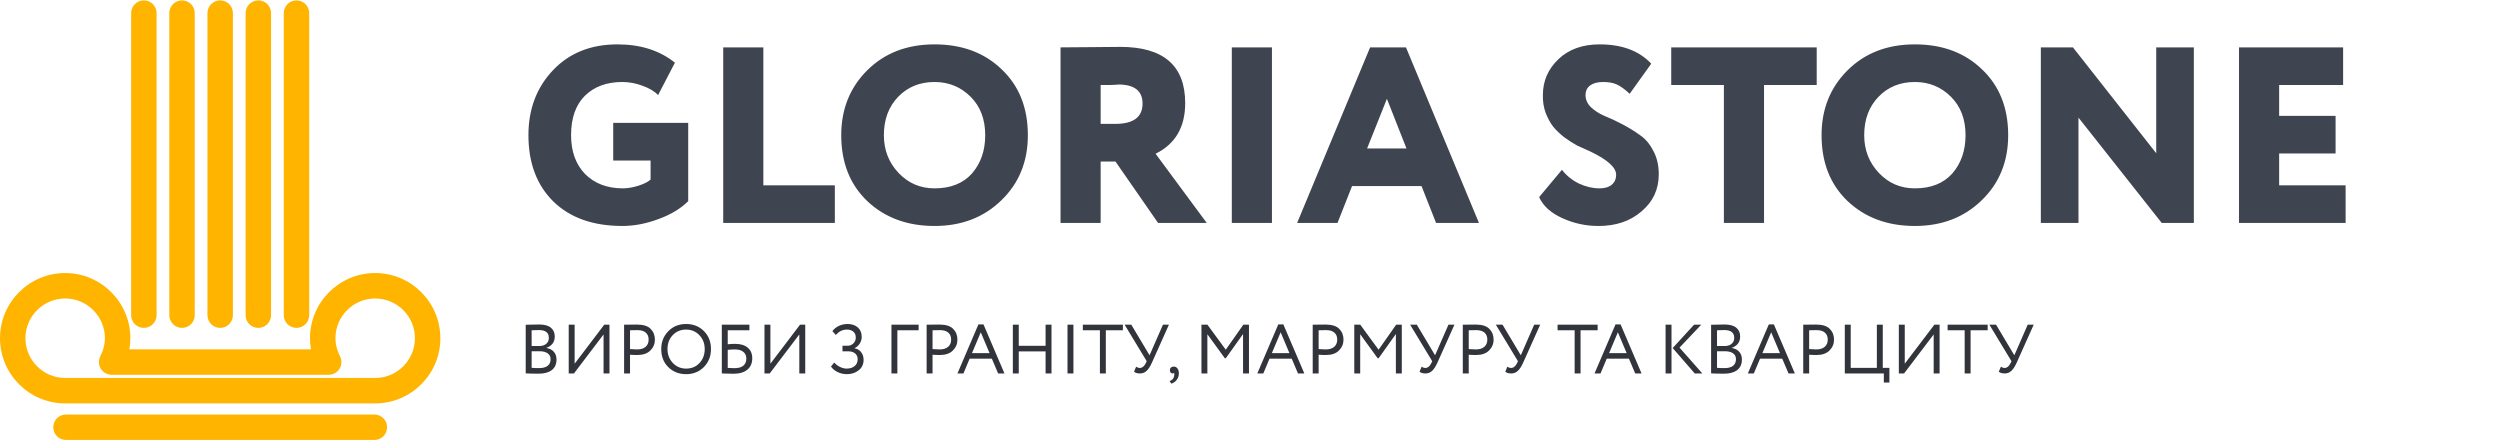 <?xml version="1.0" encoding="UTF-8"?> <svg xmlns="http://www.w3.org/2000/svg" width="897" height="158" viewBox="0 0 897 158" fill="none"> <g clip-path="url(#clip0)"> <path d="M233.43 57.59H220.02V44.09H246.93V72.17C244.23 74.87 240.63 77.03 236.13 78.65C231.75 80.27 227.49 81.08 223.35 81.08C212.79 81.08 204.51 78.14 198.51 72.26C192.57 66.38 189.6 58.46 189.6 48.5C189.6 39.2 192.51 31.46 198.33 25.28C204.21 19.04 211.95 15.92 221.55 15.92C229.83 15.92 236.7 18.11 242.16 22.49L236.13 34.1C234.87 32.78 233.01 31.67 230.55 30.77C228.15 29.87 225.72 29.42 223.26 29.42C217.68 29.42 213.21 31.07 209.85 34.37C206.55 37.67 204.9 42.38 204.9 48.5C204.9 54.32 206.58 58.97 209.94 62.45C213.36 65.87 217.89 67.58 223.53 67.58C225.21 67.58 227.1 67.25 229.2 66.59C231.18 65.93 232.59 65.21 233.43 64.43V57.59ZM299.541 80H259.491V17H273.891V66.5H299.541V80ZM301.836 48.5C301.836 39.2 304.926 31.46 311.106 25.28C317.346 19.04 325.416 15.92 335.316 15.92C345.156 15.92 353.166 18.89 359.346 24.83C365.646 30.77 368.796 38.66 368.796 48.5C368.796 57.98 365.616 65.78 359.256 71.9C352.956 78.02 344.976 81.08 335.316 81.08C325.536 81.08 317.496 78.11 311.196 72.17C304.956 66.23 301.836 58.34 301.836 48.5ZM317.136 48.5C317.136 53.84 318.906 58.37 322.446 62.09C325.926 65.75 330.216 67.58 335.316 67.58C341.076 67.58 345.546 65.81 348.726 62.27C351.906 58.61 353.496 54.02 353.496 48.5C353.496 42.8 351.756 38.21 348.276 34.73C344.736 31.19 340.416 29.42 335.316 29.42C330.036 29.42 325.686 31.19 322.266 34.73C318.846 38.27 317.136 42.86 317.136 48.5ZM394.916 57.95V80H380.516V17C383.936 17 387.716 16.97 391.856 16.91C395.996 16.85 399.356 16.82 401.936 16.82C417.476 16.82 425.246 23.54 425.246 36.98C425.246 45.62 421.706 51.68 414.626 55.16L432.986 80H415.526L400.226 57.95H394.916ZM401.216 30.32C401.156 30.32 400.886 30.35 400.406 30.41C399.926 30.41 399.176 30.44 398.156 30.5C397.136 30.5 396.056 30.5 394.916 30.5V44.45H400.136C406.676 44.45 409.946 42.02 409.946 37.16C409.946 32.6 407.036 30.32 401.216 30.32ZM456.373 80H441.973V17H456.373V80ZM479.894 80H465.404L491.594 17H504.464L530.654 80H515.264L510.044 66.77H485.114L479.894 80ZM504.644 53.27L497.624 35.45L490.514 53.27H504.644ZM579.867 62.72C579.867 60.08 576.777 57.29 570.597 54.35C568.797 53.57 567.207 52.85 565.827 52.19C564.507 51.47 563.007 50.51 561.327 49.31C559.707 48.05 558.357 46.76 557.277 45.44C556.257 44.12 555.357 42.47 554.577 40.49C553.857 38.51 553.527 36.38 553.587 34.1C553.587 29.06 555.447 24.77 559.167 21.23C562.887 17.69 567.807 15.92 573.927 15.92C581.967 15.92 588.147 18.23 592.467 22.85L584.727 33.65C582.987 32.03 581.457 30.92 580.137 30.32C578.877 29.72 577.227 29.42 575.187 29.42C573.207 29.42 571.647 29.84 570.507 30.68C569.427 31.52 568.887 32.66 568.887 34.1C568.887 35.72 569.517 37.16 570.777 38.42C572.097 39.68 573.717 40.73 575.637 41.57C577.617 42.35 579.747 43.34 582.027 44.54C584.307 45.74 586.407 47.03 588.327 48.41C590.307 49.73 591.927 51.62 593.187 54.08C594.507 56.48 595.167 59.3 595.167 62.54C595.167 67.94 593.097 72.38 588.957 75.86C584.937 79.34 579.807 81.08 573.567 81.08C569.007 81.08 564.687 80.15 560.607 78.29C556.467 76.43 553.677 73.91 552.237 70.73L560.427 60.92C562.047 63.02 564.087 64.67 566.547 65.87C569.007 67.01 571.467 67.58 573.927 67.58C575.787 67.58 577.227 67.16 578.247 66.32C579.327 65.42 579.867 64.22 579.867 62.72ZM618.534 30.5H599.634V17H651.834V30.5H632.934V80H618.534V30.5ZM653.575 48.5C653.575 39.2 656.665 31.46 662.845 25.28C669.085 19.04 677.155 15.92 687.055 15.92C696.895 15.92 704.905 18.89 711.085 24.83C717.385 30.77 720.535 38.66 720.535 48.5C720.535 57.98 717.355 65.78 710.995 71.9C704.695 78.02 696.715 81.08 687.055 81.08C677.275 81.08 669.235 78.11 662.935 72.17C656.695 66.23 653.575 58.34 653.575 48.5ZM668.875 48.5C668.875 53.84 670.645 58.37 674.185 62.09C677.665 65.75 681.955 67.58 687.055 67.58C692.815 67.58 697.285 65.81 700.465 62.27C703.645 58.61 705.235 54.02 705.235 48.5C705.235 42.8 703.495 38.21 700.015 34.73C696.475 31.19 692.155 29.42 687.055 29.42C681.775 29.42 677.425 31.19 674.005 34.73C670.585 38.27 668.875 42.86 668.875 48.5ZM787.154 17V80H775.634L745.754 42.2V80H732.254V17H743.774L773.654 54.98V17H787.154ZM841.608 80H803.358V17H840.708V30.5H817.758V41.57H838.008V55.07H817.758V66.5H841.608V80Z" fill="#3F4451"></path> <path d="M134.614 97.965C121.718 97.965 111.227 108.456 111.227 121.352C111.227 122.693 111.343 124.026 111.584 125.344H46.412C46.653 124.025 46.773 122.693 46.773 121.352C46.773 108.456 36.281 97.965 23.387 97.965C10.49 97.965 0 108.456 0 121.352C0 134.247 10.49 144.739 23.386 144.739H134.613C147.508 144.739 157.999 134.247 157.999 121.352C157.999 108.456 147.51 97.965 134.614 97.965ZM134.614 135.613H23.386C15.523 135.613 9.126 129.214 9.126 121.353C9.126 113.493 15.523 107.093 23.386 107.093C31.247 107.093 37.646 113.493 37.646 121.353C37.646 123.533 37.094 125.702 36.006 127.82C35.277 129.232 35.34 130.925 36.166 132.285C36.993 133.644 38.47 134.474 40.064 134.474H117.939C119.534 134.474 121.004 133.644 121.834 132.285C122.667 130.93 122.724 129.232 121.994 127.82C120.906 125.702 120.358 123.533 120.358 121.353C120.358 113.493 126.752 107.093 134.617 107.093C142.478 107.093 148.877 113.493 148.877 121.353C148.878 129.213 142.47 135.613 134.614 135.613Z" fill="#FFB400"></path> <path d="M78.999 117.646C81.521 117.646 83.561 115.604 83.561 113.082V4.706C83.561 2.184 81.521 0.143 78.999 0.143C76.475 0.143 74.436 2.184 74.436 4.706V113.082C74.435 115.603 76.478 117.646 78.999 117.646Z" fill="#FFB400"></path> <path d="M65.308 117.646C67.831 117.646 69.872 115.604 69.872 113.082V4.706C69.872 2.184 67.831 0.143 65.308 0.143C62.784 0.143 60.745 2.184 60.745 4.706V113.082C60.745 115.603 62.788 117.646 65.308 117.646Z" fill="#FFB400"></path> <path d="M51.619 117.646C54.142 117.646 56.182 115.604 56.182 113.082V4.706C56.182 2.184 54.142 0.143 51.619 0.143C49.096 0.143 47.056 2.184 47.056 4.706V113.082C47.056 115.603 49.1 117.646 51.619 117.646Z" fill="#FFB400"></path> <path d="M92.69 117.646C95.213 117.646 97.254 115.604 97.254 113.082V4.706C97.254 2.184 95.213 0.143 92.69 0.143C90.163 0.143 88.127 2.184 88.127 4.706V113.082C88.127 115.603 90.167 117.646 92.69 117.646Z" fill="#FFB400"></path> <path d="M106.379 117.646C108.902 117.646 110.942 115.604 110.942 113.082V4.706C110.942 2.184 108.902 0.143 106.379 0.143C103.853 0.143 101.815 2.184 101.815 4.706V113.082C101.815 115.603 103.857 117.646 106.379 117.646Z" fill="#FFB400"></path> <path d="M134.329 148.731H23.669C21.146 148.731 19.107 150.772 19.107 153.295C19.107 155.817 21.145 157.858 23.669 157.858H134.329C136.851 157.858 138.892 155.817 138.892 153.295C138.892 150.772 136.851 148.731 134.329 148.731Z" fill="#FFB400"></path> <path d="M188.625 133.975V116.525C190.942 116.458 192.542 116.425 193.425 116.425C195.325 116.425 196.733 116.808 197.65 117.575C198.583 118.325 199.05 119.383 199.05 120.75C199.05 121.767 198.783 122.617 198.25 123.3C197.717 123.983 196.983 124.483 196.05 124.8V124.85C197.183 125.033 198.067 125.483 198.7 126.2C199.35 126.917 199.675 127.85 199.675 129C199.675 130.667 199.108 131.933 197.975 132.8C196.842 133.65 195.292 134.075 193.325 134.075C191.408 134.075 189.842 134.042 188.625 133.975ZM193.575 126.025H190.75V131.975C191.433 132.042 192.333 132.075 193.45 132.075C194.767 132.075 195.775 131.808 196.475 131.275C197.192 130.725 197.55 129.925 197.55 128.875C197.55 127.958 197.2 127.258 196.5 126.775C195.817 126.275 194.842 126.025 193.575 126.025ZM193.375 118.425C192.875 118.425 192 118.45 190.75 118.5V124.15H193.55C194.533 124.15 195.342 123.892 195.975 123.375C196.608 122.842 196.925 122.125 196.925 121.225C196.925 119.358 195.742 118.425 193.375 118.425ZM216.555 120L205.93 134H204.055V116.5H206.18V130.5L216.805 116.5H218.68V134H216.555V120ZM226.053 127.275V134H223.928V116.5C224.628 116.5 225.369 116.492 226.153 116.475C226.936 116.458 227.719 116.45 228.503 116.45C230.803 116.45 232.453 116.967 233.453 118C234.469 119.017 234.978 120.308 234.978 121.875C234.978 123.392 234.428 124.692 233.328 125.775C232.261 126.842 230.711 127.375 228.678 127.375C227.611 127.375 226.736 127.342 226.053 127.275ZM228.703 118.45C228.403 118.45 227.519 118.467 226.053 118.5V125.25C227.103 125.333 227.953 125.375 228.603 125.375C229.886 125.375 230.894 125.067 231.628 124.45C232.361 123.817 232.728 122.95 232.728 121.85C232.728 120.767 232.386 119.933 231.703 119.35C231.036 118.75 230.036 118.45 228.703 118.45ZM237.25 125.25C237.25 122.717 238.092 120.583 239.775 118.85C241.458 117.117 243.592 116.25 246.175 116.25C248.742 116.25 250.867 117.092 252.55 118.775C254.25 120.458 255.1 122.617 255.1 125.25C255.1 127.817 254.25 129.967 252.55 131.7C250.85 133.4 248.725 134.25 246.175 134.25C243.625 134.25 241.492 133.408 239.775 131.725C238.092 130.042 237.25 127.883 237.25 125.25ZM239.5 125.25C239.5 127.217 240.142 128.883 241.425 130.25C242.708 131.583 244.292 132.25 246.175 132.25C248.142 132.25 249.742 131.583 250.975 130.25C252.225 128.917 252.85 127.25 252.85 125.25C252.85 123.25 252.208 121.583 250.925 120.25C249.642 118.917 248.058 118.25 246.175 118.25C244.258 118.25 242.667 118.908 241.4 120.225C240.133 121.542 239.5 123.217 239.5 125.25ZM258.986 134V116.5H268.886V118.5H261.111V123.525C261.995 123.425 262.886 123.375 263.786 123.375C265.72 123.375 267.22 123.833 268.286 124.75C269.37 125.667 269.911 126.925 269.911 128.525C269.911 130.308 269.32 131.683 268.136 132.65C266.97 133.617 265.32 134.1 263.186 134.1C262.836 134.1 262.045 134.083 260.811 134.05C260.578 134.05 260.311 134.042 260.011 134.025C259.728 134.025 259.503 134.017 259.336 134C259.186 134 259.07 134 258.986 134ZM263.661 125.375C262.895 125.375 262.045 125.425 261.111 125.525V132C262.028 132.067 262.828 132.1 263.511 132.1C264.911 132.1 265.97 131.808 266.686 131.225C267.42 130.625 267.786 129.775 267.786 128.675C267.786 127.642 267.428 126.833 266.711 126.25C266.011 125.667 264.995 125.375 263.661 125.375ZM286.794 120L276.169 134H274.294V116.5H276.419V130.5L287.044 116.5H288.919V134H286.794V120ZM303.882 134.25C302.666 134.25 301.532 133.992 300.482 133.475C299.449 132.958 298.674 132.3 298.157 131.5L299.332 130.075C299.882 130.725 300.566 131.25 301.382 131.65C302.216 132.05 303.007 132.25 303.757 132.25C304.957 132.25 305.916 131.95 306.632 131.35C307.366 130.75 307.732 129.933 307.732 128.9C307.732 128.033 307.432 127.342 306.832 126.825C306.232 126.308 305.391 126.05 304.307 126.05H302.282V124.05H304.157C304.924 124.05 305.599 123.775 306.182 123.225C306.766 122.642 307.057 121.933 307.057 121.1C307.057 120.2 306.766 119.5 306.182 119C305.599 118.5 304.832 118.25 303.882 118.25C302.332 118.25 301.007 118.9 299.907 120.2L298.657 118.8C299.257 118 300.041 117.375 301.007 116.925C301.974 116.475 303.007 116.25 304.107 116.25C305.657 116.25 306.891 116.667 307.807 117.5C308.724 118.317 309.182 119.45 309.182 120.9C309.182 121.717 308.957 122.492 308.507 123.225C308.074 123.942 307.457 124.5 306.657 124.9V124.975C307.674 125.175 308.457 125.65 309.007 126.4C309.574 127.133 309.857 128.033 309.857 129.1C309.857 130.683 309.274 131.933 308.107 132.85C306.941 133.783 305.532 134.25 303.882 134.25ZM321.976 134H319.851V116.5H329.601V118.5H321.976V134ZM334.598 127.275V134H332.473V116.5C333.173 116.5 333.914 116.492 334.698 116.475C335.481 116.458 336.264 116.45 337.048 116.45C339.348 116.45 340.998 116.967 341.998 118C343.014 119.017 343.523 120.308 343.523 121.875C343.523 123.392 342.973 124.692 341.873 125.775C340.806 126.842 339.256 127.375 337.223 127.375C336.156 127.375 335.281 127.342 334.598 127.275ZM337.248 118.45C336.948 118.45 336.064 118.467 334.598 118.5V125.25C335.648 125.333 336.498 125.375 337.148 125.375C338.431 125.375 339.439 125.067 340.173 124.45C340.906 123.817 341.273 122.95 341.273 121.85C341.273 120.767 340.931 119.933 340.248 119.35C339.581 118.75 338.581 118.45 337.248 118.45ZM345.678 134H343.528L351.053 116.4H352.878L360.403 134H358.128L355.878 128.7H347.903L345.678 134ZM355.053 126.7L351.903 119.225L348.753 126.7H355.053ZM377.28 134H375.155V126.075H365.53V134H363.405V116.5H365.53V124.075H375.155V116.5H377.28V134ZM385.146 134H383.021V116.5H385.146V134ZM394.646 118.5H388.521V116.5H402.896V118.5H396.771V134H394.646V118.5ZM417.264 116.5H419.414L413.364 130C412.747 131.4 412.097 132.417 411.414 133.05C410.747 133.683 409.947 134 409.014 134C408.114 134 407.405 133.792 406.889 133.375L407.639 131.575C408.072 131.875 408.522 132.025 408.989 132.025C409.839 132.025 410.555 131.433 411.139 130.25L411.439 129.6L403.514 116.5H405.914L412.464 127.475L417.264 116.5ZM419.747 132.85C419.747 132.45 419.872 132.133 420.122 131.9C420.372 131.65 420.722 131.525 421.172 131.525C421.706 131.525 422.139 131.75 422.472 132.2C422.806 132.633 422.972 133.217 422.972 133.95C422.972 134.85 422.722 135.625 422.222 136.275C421.739 136.942 421.072 137.4 420.222 137.65L419.672 136.7C420.539 136.433 421.072 135.875 421.272 135.025C421.389 134.458 421.381 134.042 421.247 133.775C421.147 133.925 420.964 134 420.697 134C420.447 134 420.222 133.892 420.022 133.675C419.839 133.442 419.747 133.167 419.747 132.85ZM433.206 134H431.081V116.5H433.231L439.806 125.475L446.106 116.5H448.131V134H446.006V119.85L439.806 128.55H439.481L433.206 119.925V134ZM453.271 134H451.121L458.646 116.4H460.471L467.996 134H465.721L463.471 128.7H455.496L453.271 134ZM462.646 126.7L459.496 119.225L456.346 126.7H462.646ZM473.123 127.275V134H470.998V116.5C471.698 116.5 472.44 116.492 473.223 116.475C474.006 116.458 474.79 116.45 475.573 116.45C477.873 116.45 479.523 116.967 480.523 118C481.54 119.017 482.048 120.308 482.048 121.875C482.048 123.392 481.498 124.692 480.398 125.775C479.331 126.842 477.781 127.375 475.748 127.375C474.681 127.375 473.806 127.342 473.123 127.275ZM475.773 118.45C475.473 118.45 474.59 118.467 473.123 118.5V125.25C474.173 125.333 475.023 125.375 475.673 125.375C476.956 125.375 477.965 125.067 478.698 124.45C479.431 123.817 479.798 122.95 479.798 121.85C479.798 120.767 479.456 119.933 478.773 119.35C478.106 118.75 477.106 118.45 475.773 118.45ZM488.04 134H485.915V116.5H488.065L494.64 125.475L500.94 116.5H502.965V134H500.84V119.85L494.64 128.55H494.315L488.04 119.925V134ZM519.705 116.5H521.855L515.805 130C515.188 131.4 514.538 132.417 513.855 133.05C513.188 133.683 512.388 134 511.455 134C510.555 134 509.847 133.792 509.33 133.375L510.08 131.575C510.513 131.875 510.963 132.025 511.43 132.025C512.28 132.025 512.997 131.433 513.58 130.25L513.88 129.6L505.955 116.5H508.355L514.905 127.475L519.705 116.5ZM526.98 127.275V134H524.855V116.5C525.555 116.5 526.297 116.492 527.08 116.475C527.864 116.458 528.647 116.45 529.43 116.45C531.73 116.45 533.38 116.967 534.38 118C535.397 119.017 535.905 120.308 535.905 121.875C535.905 123.392 535.355 124.692 534.255 125.775C533.189 126.842 531.639 127.375 529.605 127.375C528.539 127.375 527.664 127.342 526.98 127.275ZM529.63 118.45C529.33 118.45 528.447 118.467 526.98 118.5V125.25C528.03 125.333 528.88 125.375 529.53 125.375C530.814 125.375 531.822 125.067 532.555 124.45C533.289 123.817 533.655 122.95 533.655 121.85C533.655 120.767 533.314 119.933 532.63 119.35C531.964 118.75 530.964 118.45 529.63 118.45ZM550.467 116.5H552.617L546.567 130C545.95 131.4 545.3 132.417 544.617 133.05C543.95 133.683 543.15 134 542.217 134C541.317 134 540.608 133.792 540.092 133.375L540.842 131.575C541.275 131.875 541.725 132.025 542.192 132.025C543.042 132.025 543.758 131.433 544.342 130.25L544.642 129.6L536.717 116.5H539.117L545.667 127.475L550.467 116.5ZM564.982 118.5H558.857V116.5H573.232V118.5H567.107V134H564.982V118.5ZM574.267 134H572.117L579.642 116.4H581.467L588.992 134H586.717L584.467 128.7H576.492L574.267 134ZM583.642 126.7L580.492 119.225L577.342 126.7H583.642ZM607.834 116.5H610.409L602.609 124.725L610.809 134H608.084L600.159 124.875L607.834 116.5ZM599.734 134H597.609V116.5H599.734V134ZM613.942 133.975V116.525C616.259 116.458 617.859 116.425 618.742 116.425C620.642 116.425 622.051 116.808 622.967 117.575C623.901 118.325 624.367 119.383 624.367 120.75C624.367 121.767 624.101 122.617 623.567 123.3C623.034 123.983 622.301 124.483 621.367 124.8V124.85C622.501 125.033 623.384 125.483 624.017 126.2C624.667 126.917 624.992 127.85 624.992 129C624.992 130.667 624.426 131.933 623.292 132.8C622.159 133.65 620.609 134.075 618.642 134.075C616.726 134.075 615.159 134.042 613.942 133.975ZM618.892 126.025H616.067V131.975C616.751 132.042 617.651 132.075 618.767 132.075C620.084 132.075 621.092 131.808 621.792 131.275C622.509 130.725 622.867 129.925 622.867 128.875C622.867 127.958 622.517 127.258 621.817 126.775C621.134 126.275 620.159 126.025 618.892 126.025ZM618.692 118.425C618.192 118.425 617.317 118.45 616.067 118.5V124.15H618.867C619.851 124.15 620.659 123.892 621.292 123.375C621.926 122.842 622.242 122.125 622.242 121.225C622.242 119.358 621.059 118.425 618.692 118.425ZM629.272 134H627.122L634.647 116.4H636.472L643.997 134H641.722L639.472 128.7H631.497L629.272 134ZM638.647 126.7L635.497 119.225L632.347 126.7H638.647ZM649.124 127.275V134H646.999V116.5C647.699 116.5 648.441 116.492 649.224 116.475C650.007 116.458 650.791 116.45 651.574 116.45C653.874 116.45 655.524 116.967 656.524 118C657.541 119.017 658.049 120.308 658.049 121.875C658.049 123.392 657.499 124.692 656.399 125.775C655.332 126.842 653.782 127.375 651.749 127.375C650.682 127.375 649.807 127.342 649.124 127.275ZM651.774 118.45C651.474 118.45 650.591 118.467 649.124 118.5V125.25C650.174 125.333 651.024 125.375 651.674 125.375C652.957 125.375 653.966 125.067 654.699 124.45C655.432 123.817 655.799 122.95 655.799 121.85C655.799 120.767 655.457 119.933 654.774 119.35C654.107 118.75 653.107 118.45 651.774 118.45ZM675.916 134H661.916V116.5H664.041V132H673.416V116.5H675.541V132H677.916V137.25H675.916V134ZM693.801 120L683.176 134H681.301V116.5H683.426V130.5L694.051 116.5H695.926V134H693.801V120ZM704.924 118.5H698.799V116.5H713.174V118.5H707.049V134H704.924V118.5ZM727.542 116.5H729.692L723.642 130C723.025 131.4 722.375 132.417 721.692 133.05C721.025 133.683 720.225 134 719.292 134C718.392 134 717.684 133.792 717.167 133.375L717.917 131.575C718.35 131.875 718.8 132.025 719.267 132.025C720.117 132.025 720.834 131.433 721.417 130.25L721.717 129.6L713.792 116.5H716.192L722.742 127.475L727.542 116.5Z" fill="#31343B"></path> </g> <defs> <clipPath id="clip0"> <rect width="897" height="158" fill="white"></rect> </clipPath> </defs> </svg> 